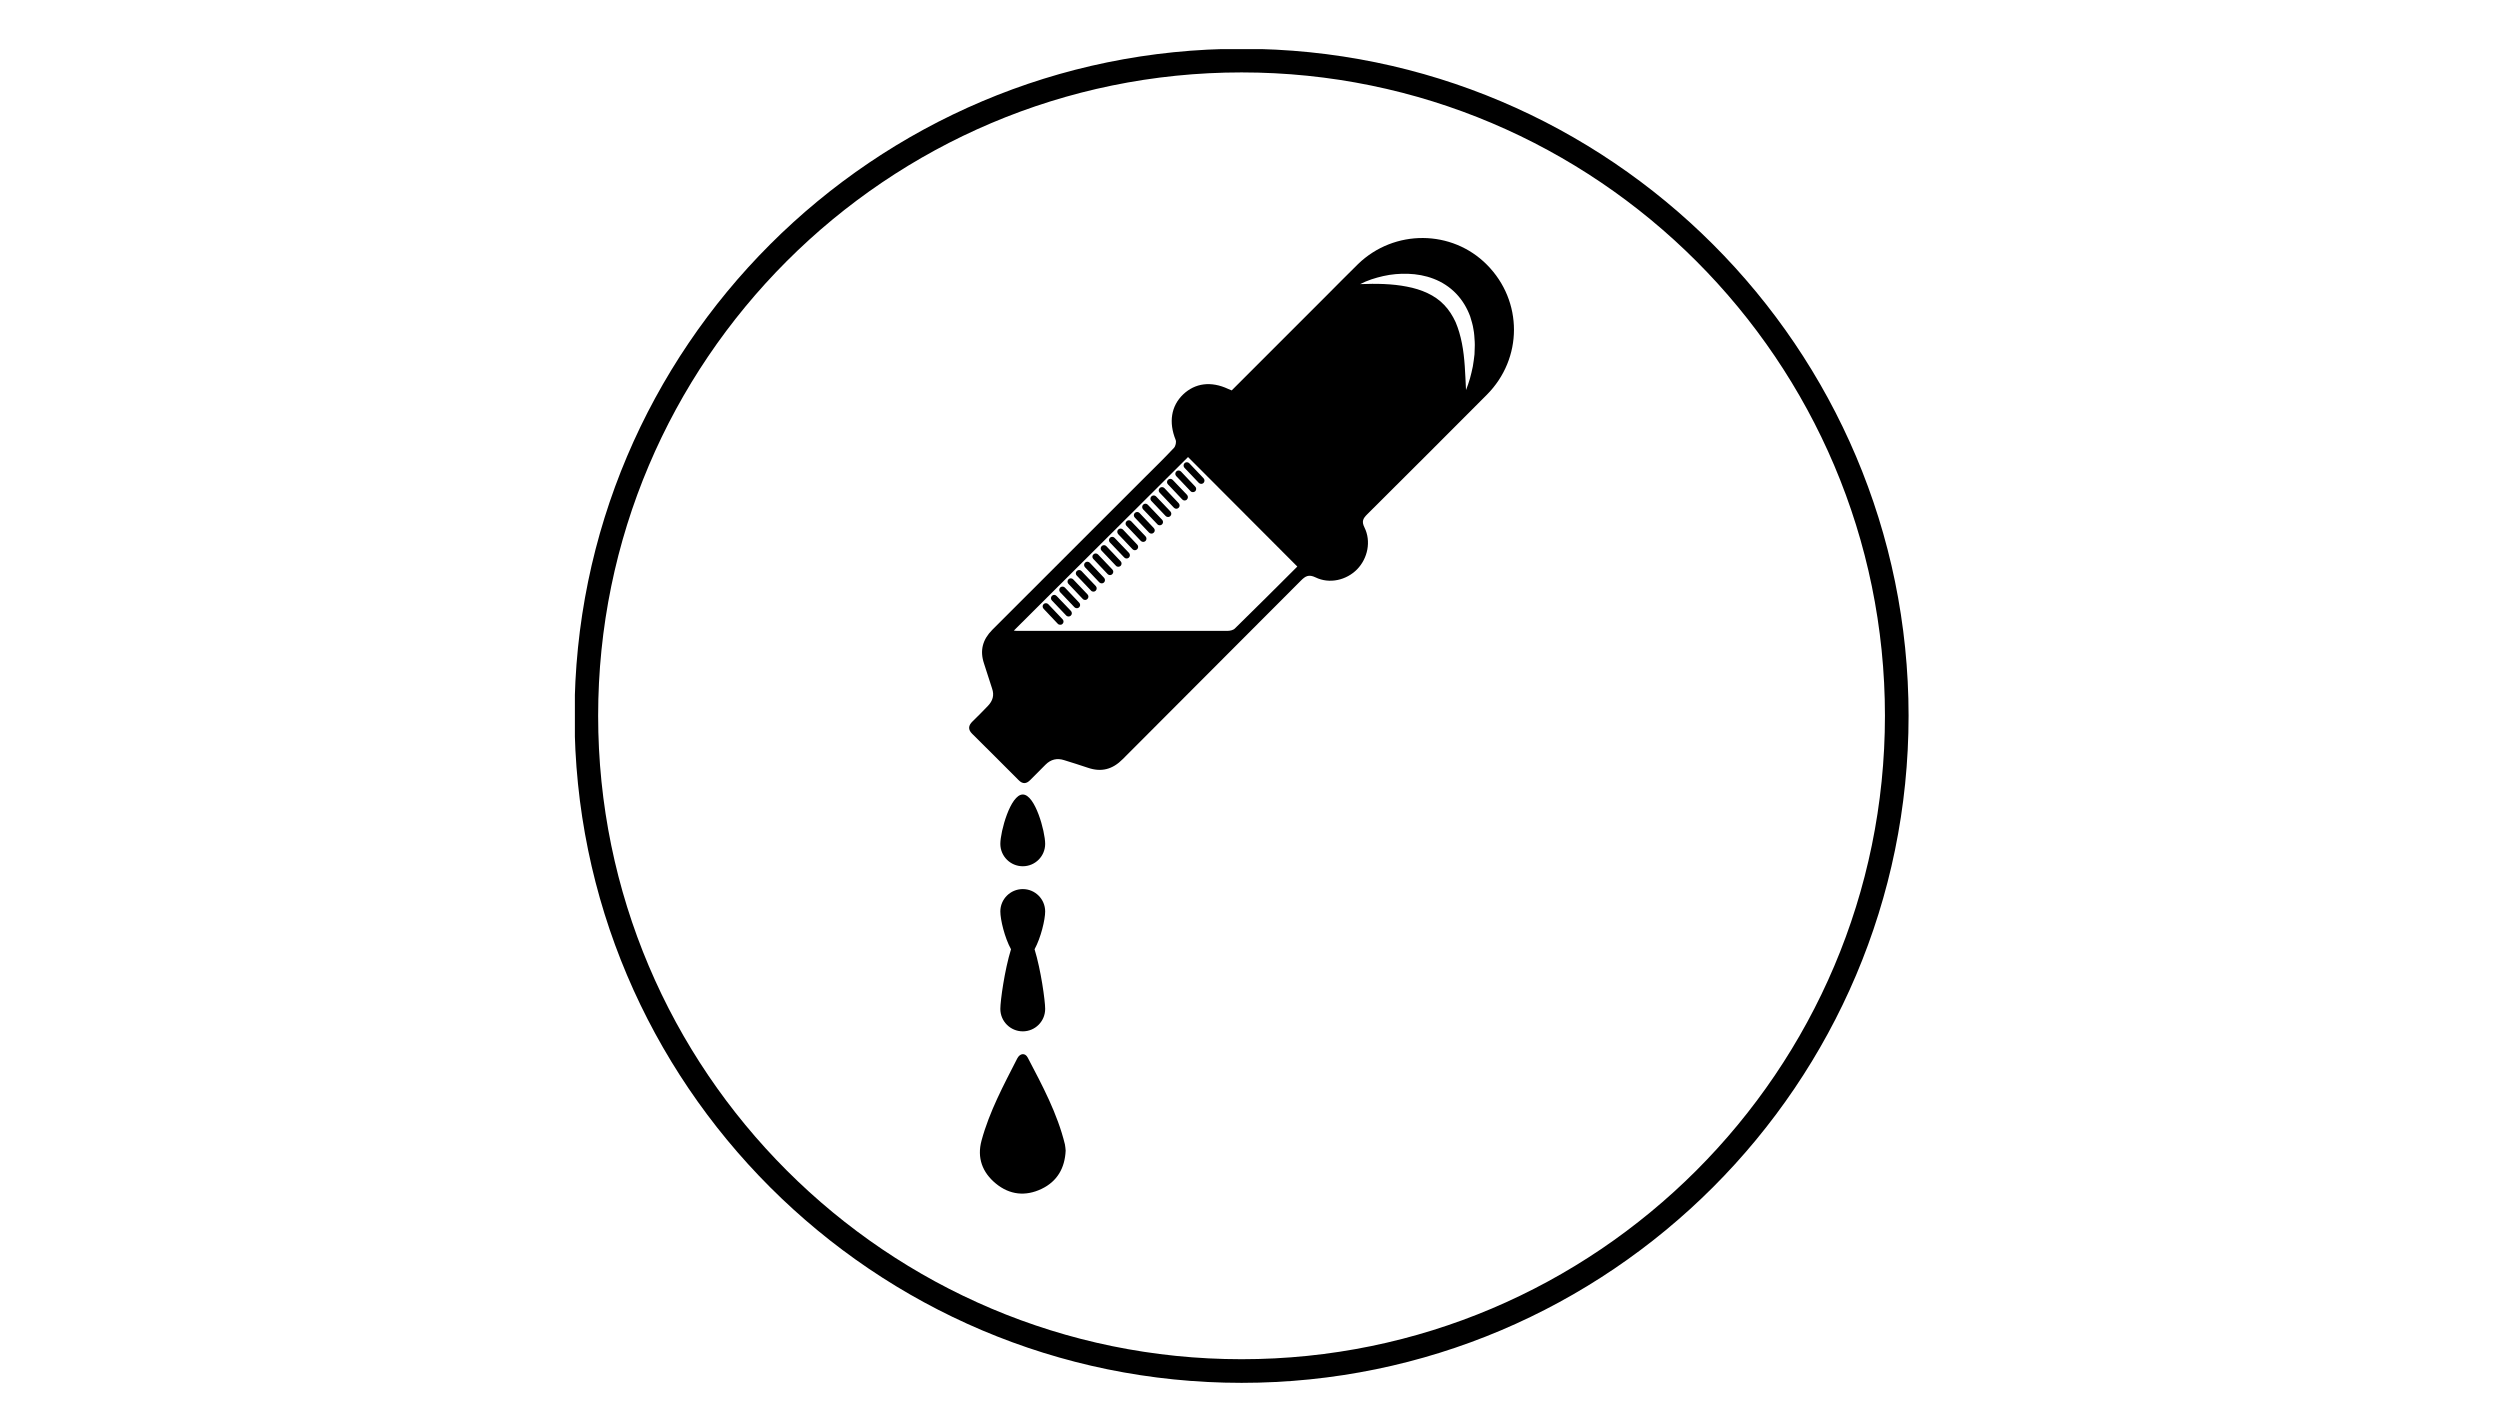 <svg xmlns="http://www.w3.org/2000/svg" xmlns:xlink="http://www.w3.org/1999/xlink" width="178" viewBox="0 0 133.5 75" height="100" preserveAspectRatio="xMidYMid meet"><defs><clipPath id="id1"><path d="M 30.699 2.625 L 101.949 2.625 L 101.949 73.875 L 30.699 73.875 Z M 30.699 2.625 " clip-rule="nonzero"></path></clipPath></defs><g clip-path="url(#id1)"><path fill="#000000" d="M 66.301 3.867 C 47.355 3.867 31.941 19.281 31.941 38.223 C 31.941 57.168 47.355 72.582 66.301 72.582 C 85.242 72.582 100.656 57.168 100.656 38.223 C 100.656 19.281 85.242 3.867 66.301 3.867 Z M 66.301 73.844 C 46.66 73.844 30.68 57.863 30.68 38.223 C 30.68 18.586 46.66 2.605 66.301 2.605 C 85.938 2.605 101.918 18.586 101.918 38.223 C 101.918 57.863 85.938 73.844 66.301 73.844 " fill-opacity="1" fill-rule="nonzero"></path></g><path fill="#000000" d="M 78.75 18.586 C 78.746 18.699 78.746 18.809 78.738 18.922 C 78.711 19.141 78.688 19.359 78.648 19.574 C 78.598 19.789 78.559 20.004 78.496 20.211 C 78.434 20.422 78.367 20.625 78.285 20.828 C 78.242 19.961 78.223 19.117 78.066 18.328 C 77.988 17.934 77.879 17.555 77.73 17.203 C 77.57 16.859 77.375 16.547 77.121 16.285 C 76.625 15.758 75.906 15.453 75.121 15.305 C 74.336 15.152 73.496 15.137 72.633 15.172 C 73.02 14.969 73.438 14.84 73.867 14.742 C 74.297 14.645 74.746 14.605 75.199 14.621 C 75.652 14.637 76.113 14.715 76.555 14.887 C 76.996 15.055 77.418 15.324 77.754 15.676 C 78.094 16.027 78.344 16.453 78.508 16.898 C 78.574 17.121 78.648 17.344 78.68 17.574 C 78.727 17.797 78.734 18.027 78.75 18.25 C 78.762 18.363 78.75 18.477 78.75 18.586 Z M 65.949 33.555 C 65.863 33.648 65.688 33.688 65.555 33.688 C 61.797 33.691 58.043 33.691 54.289 33.688 C 54.219 33.688 54.148 33.676 54.141 33.672 C 57.238 30.586 60.355 27.484 63.441 24.406 C 65.301 26.27 67.266 28.238 69.277 30.254 C 68.191 31.34 67.074 32.453 65.949 33.555 Z M 79.406 14.141 C 77.535 12.25 74.457 12.23 72.523 14.098 C 71.941 14.672 71.363 15.254 70.785 15.836 C 69.121 17.496 67.461 19.16 65.773 20.848 C 65.684 20.809 65.633 20.789 65.578 20.766 C 64.672 20.344 63.82 20.453 63.18 21.062 C 62.535 21.68 62.402 22.551 62.777 23.484 C 62.828 23.602 62.777 23.824 62.688 23.918 C 62.199 24.441 61.688 24.941 61.18 25.445 C 58.453 28.176 55.723 30.906 52.988 33.633 C 52.473 34.152 52.312 34.734 52.547 35.434 C 52.699 35.875 52.824 36.324 52.977 36.766 C 53.105 37.129 53.008 37.43 52.758 37.691 C 52.488 37.977 52.207 38.254 51.926 38.531 C 51.711 38.742 51.684 38.953 51.906 39.176 C 52.734 40 53.566 40.824 54.391 41.656 C 54.613 41.883 54.812 41.863 55.023 41.645 C 55.289 41.371 55.562 41.109 55.828 40.836 C 56.117 40.547 56.449 40.469 56.832 40.594 C 57.25 40.727 57.668 40.852 58.086 40.996 C 58.809 41.246 59.41 41.09 59.957 40.535 C 63.121 37.355 66.301 34.188 69.469 31.004 C 69.707 30.766 69.883 30.656 70.25 30.832 C 70.992 31.195 71.898 30.984 72.469 30.402 C 73.039 29.816 73.227 28.902 72.863 28.168 C 72.703 27.848 72.781 27.688 73.008 27.465 C 75.141 25.344 77.27 23.215 79.395 21.082 C 81.328 19.141 81.328 16.082 79.406 14.141 " fill-opacity="1" fill-rule="nonzero"></path><path fill="#000000" d="M 55.98 32.266 C 55.914 32.195 55.801 32.191 55.73 32.258 C 55.66 32.324 55.66 32.434 55.727 32.508 L 56.488 33.312 C 56.523 33.348 56.57 33.363 56.617 33.363 C 56.66 33.363 56.703 33.352 56.738 33.316 C 56.809 33.25 56.812 33.141 56.742 33.07 L 55.98 32.266 " fill-opacity="1" fill-rule="nonzero"></path><path fill="#000000" d="M 56.422 31.824 C 56.355 31.75 56.246 31.746 56.176 31.816 C 56.105 31.883 56.102 31.992 56.168 32.062 L 56.934 32.867 C 56.965 32.902 57.016 32.922 57.062 32.922 C 57.105 32.922 57.148 32.906 57.18 32.875 C 57.254 32.809 57.254 32.699 57.188 32.625 L 56.422 31.824 " fill-opacity="1" fill-rule="nonzero"></path><path fill="#000000" d="M 56.867 31.379 C 56.801 31.309 56.688 31.305 56.617 31.371 C 56.547 31.441 56.547 31.551 56.609 31.621 L 57.375 32.426 C 57.41 32.461 57.457 32.48 57.504 32.48 C 57.547 32.48 57.59 32.465 57.625 32.43 C 57.695 32.367 57.699 32.254 57.629 32.184 L 56.867 31.379 " fill-opacity="1" fill-rule="nonzero"></path><path fill="#000000" d="M 57.309 30.938 C 57.242 30.867 57.129 30.863 57.059 30.93 C 56.992 30.996 56.984 31.109 57.055 31.18 L 57.816 31.98 C 57.852 32.02 57.898 32.039 57.945 32.039 C 57.988 32.039 58.031 32.023 58.066 31.988 C 58.137 31.922 58.141 31.812 58.074 31.742 L 57.309 30.938 " fill-opacity="1" fill-rule="nonzero"></path><path fill="#000000" d="M 57.75 30.492 C 57.684 30.422 57.574 30.422 57.504 30.488 C 57.43 30.555 57.43 30.664 57.496 30.734 L 58.262 31.539 C 58.297 31.578 58.34 31.594 58.391 31.594 C 58.434 31.594 58.477 31.578 58.508 31.547 C 58.578 31.48 58.582 31.367 58.516 31.297 L 57.75 30.492 " fill-opacity="1" fill-rule="nonzero"></path><path fill="#000000" d="M 58.195 30.051 C 58.125 29.98 58.016 29.977 57.945 30.043 C 57.875 30.109 57.871 30.223 57.941 30.293 L 58.703 31.098 C 58.738 31.133 58.785 31.152 58.832 31.152 C 58.875 31.152 58.918 31.137 58.953 31.105 C 59.023 31.035 59.023 30.926 58.957 30.855 L 58.195 30.051 " fill-opacity="1" fill-rule="nonzero"></path><path fill="#000000" d="M 58.637 29.609 C 58.57 29.539 58.461 29.535 58.391 29.602 C 58.316 29.668 58.316 29.781 58.383 29.848 L 59.148 30.656 C 59.18 30.691 59.227 30.711 59.273 30.711 C 59.32 30.711 59.363 30.695 59.395 30.66 C 59.465 30.594 59.469 30.484 59.402 30.414 L 58.637 29.609 " fill-opacity="1" fill-rule="nonzero"></path><path fill="#000000" d="M 59.078 29.164 C 59.012 29.094 58.902 29.094 58.832 29.16 C 58.762 29.227 58.758 29.336 58.824 29.406 L 59.59 30.211 C 59.625 30.25 59.672 30.266 59.715 30.266 C 59.758 30.266 59.805 30.25 59.84 30.219 C 59.906 30.152 59.91 30.039 59.844 29.973 L 59.078 29.164 " fill-opacity="1" fill-rule="nonzero"></path><path fill="#000000" d="M 59.52 28.723 C 59.453 28.652 59.344 28.648 59.273 28.715 C 59.203 28.785 59.199 28.895 59.266 28.965 L 60.035 29.77 C 60.066 29.805 60.113 29.824 60.16 29.824 C 60.203 29.824 60.246 29.809 60.281 29.777 C 60.352 29.711 60.355 29.598 60.289 29.527 L 59.52 28.723 " fill-opacity="1" fill-rule="nonzero"></path><path fill="#000000" d="M 59.965 28.277 C 59.898 28.211 59.789 28.207 59.715 28.273 C 59.645 28.34 59.645 28.449 59.711 28.523 L 60.477 29.328 C 60.512 29.363 60.555 29.383 60.602 29.383 C 60.645 29.383 60.688 29.363 60.723 29.332 C 60.793 29.266 60.797 29.156 60.73 29.086 L 59.965 28.277 " fill-opacity="1" fill-rule="nonzero"></path><path fill="#000000" d="M 60.406 27.836 C 60.34 27.766 60.23 27.762 60.16 27.832 C 60.09 27.898 60.086 28.008 60.152 28.078 L 60.918 28.883 C 60.953 28.918 61 28.938 61.047 28.938 C 61.09 28.938 61.133 28.922 61.168 28.891 C 61.238 28.824 61.238 28.711 61.172 28.641 L 60.406 27.836 " fill-opacity="1" fill-rule="nonzero"></path><path fill="#000000" d="M 60.852 27.395 C 60.785 27.324 60.672 27.32 60.602 27.391 C 60.531 27.453 60.527 27.566 60.598 27.637 L 61.359 28.441 C 61.395 28.477 61.441 28.496 61.488 28.496 C 61.531 28.496 61.574 28.48 61.609 28.445 C 61.68 28.383 61.684 28.27 61.613 28.199 L 60.852 27.395 " fill-opacity="1" fill-rule="nonzero"></path><path fill="#000000" d="M 61.293 26.953 C 61.227 26.879 61.113 26.879 61.047 26.945 C 60.977 27.012 60.973 27.121 61.039 27.195 L 61.805 27.996 C 61.836 28.035 61.887 28.051 61.93 28.051 C 61.973 28.051 62.016 28.035 62.051 28.004 C 62.121 27.938 62.125 27.828 62.059 27.758 L 61.293 26.953 " fill-opacity="1" fill-rule="nonzero"></path><path fill="#000000" d="M 61.734 26.508 C 61.668 26.441 61.559 26.438 61.488 26.504 C 61.418 26.57 61.414 26.68 61.48 26.75 L 62.246 27.555 C 62.281 27.59 62.328 27.609 62.375 27.609 C 62.418 27.609 62.461 27.594 62.492 27.562 C 62.566 27.496 62.566 27.387 62.5 27.312 L 61.734 26.508 " fill-opacity="1" fill-rule="nonzero"></path><path fill="#000000" d="M 62.18 26.066 C 62.113 25.996 62 25.992 61.93 26.059 C 61.859 26.125 61.855 26.238 61.926 26.309 L 62.688 27.113 C 62.723 27.148 62.77 27.168 62.816 27.168 C 62.859 27.168 62.902 27.152 62.938 27.117 C 63.008 27.051 63.008 26.941 62.941 26.871 L 62.18 26.066 " fill-opacity="1" fill-rule="nonzero"></path><path fill="#000000" d="M 62.621 25.625 C 62.555 25.555 62.445 25.551 62.375 25.617 C 62.301 25.684 62.301 25.797 62.367 25.863 L 63.133 26.672 C 63.164 26.707 63.211 26.727 63.258 26.727 C 63.301 26.727 63.348 26.711 63.379 26.676 C 63.449 26.609 63.453 26.5 63.387 26.426 L 62.621 25.625 " fill-opacity="1" fill-rule="nonzero"></path><path fill="#000000" d="M 63.066 25.18 C 62.996 25.109 62.887 25.105 62.816 25.172 C 62.746 25.242 62.742 25.352 62.809 25.422 L 63.574 26.227 C 63.609 26.266 63.656 26.281 63.699 26.281 C 63.746 26.281 63.789 26.266 63.824 26.234 C 63.891 26.168 63.895 26.055 63.828 25.988 L 63.066 25.18 " fill-opacity="1" fill-rule="nonzero"></path><path fill="#000000" d="M 63.258 24.73 C 63.188 24.797 63.184 24.91 63.25 24.98 L 64.016 25.785 C 64.051 25.82 64.098 25.84 64.145 25.84 C 64.188 25.84 64.23 25.824 64.266 25.793 C 64.336 25.723 64.336 25.613 64.273 25.543 L 63.508 24.738 C 63.441 24.668 63.328 24.664 63.258 24.73 " fill-opacity="1" fill-rule="nonzero"></path><path fill="#000000" d="M 54.883 56.48 C 54.746 56.211 54.469 56.234 54.32 56.523 C 53.594 57.945 52.836 59.352 52.414 60.906 C 52.164 61.828 52.457 62.609 53.18 63.203 C 53.918 63.809 54.766 63.898 55.625 63.484 C 56.453 63.086 56.863 62.379 56.906 61.445 C 56.895 61.344 56.891 61.227 56.867 61.113 C 56.465 59.461 55.664 57.973 54.883 56.48 " fill-opacity="1" fill-rule="nonzero"></path><path fill="#000000" d="M 54.617 42.426 C 53.957 42.426 53.418 44.402 53.418 45.062 C 53.418 45.723 53.957 46.258 54.617 46.258 C 55.277 46.258 55.812 45.723 55.812 45.062 C 55.812 44.402 55.277 42.426 54.617 42.426 " fill-opacity="1" fill-rule="nonzero"></path><path fill="#000000" d="M 54.617 55.074 C 55.277 55.074 55.812 54.539 55.812 53.875 C 55.812 53.445 55.586 51.797 55.246 50.691 C 55.586 50.066 55.812 49.105 55.812 48.672 C 55.812 48.012 55.277 47.477 54.617 47.477 C 53.957 47.477 53.418 48.012 53.418 48.672 C 53.418 49.105 53.645 50.066 53.988 50.691 C 53.645 51.797 53.418 53.445 53.418 53.875 C 53.418 54.539 53.957 55.074 54.617 55.074 " fill-opacity="1" fill-rule="nonzero"></path></svg>